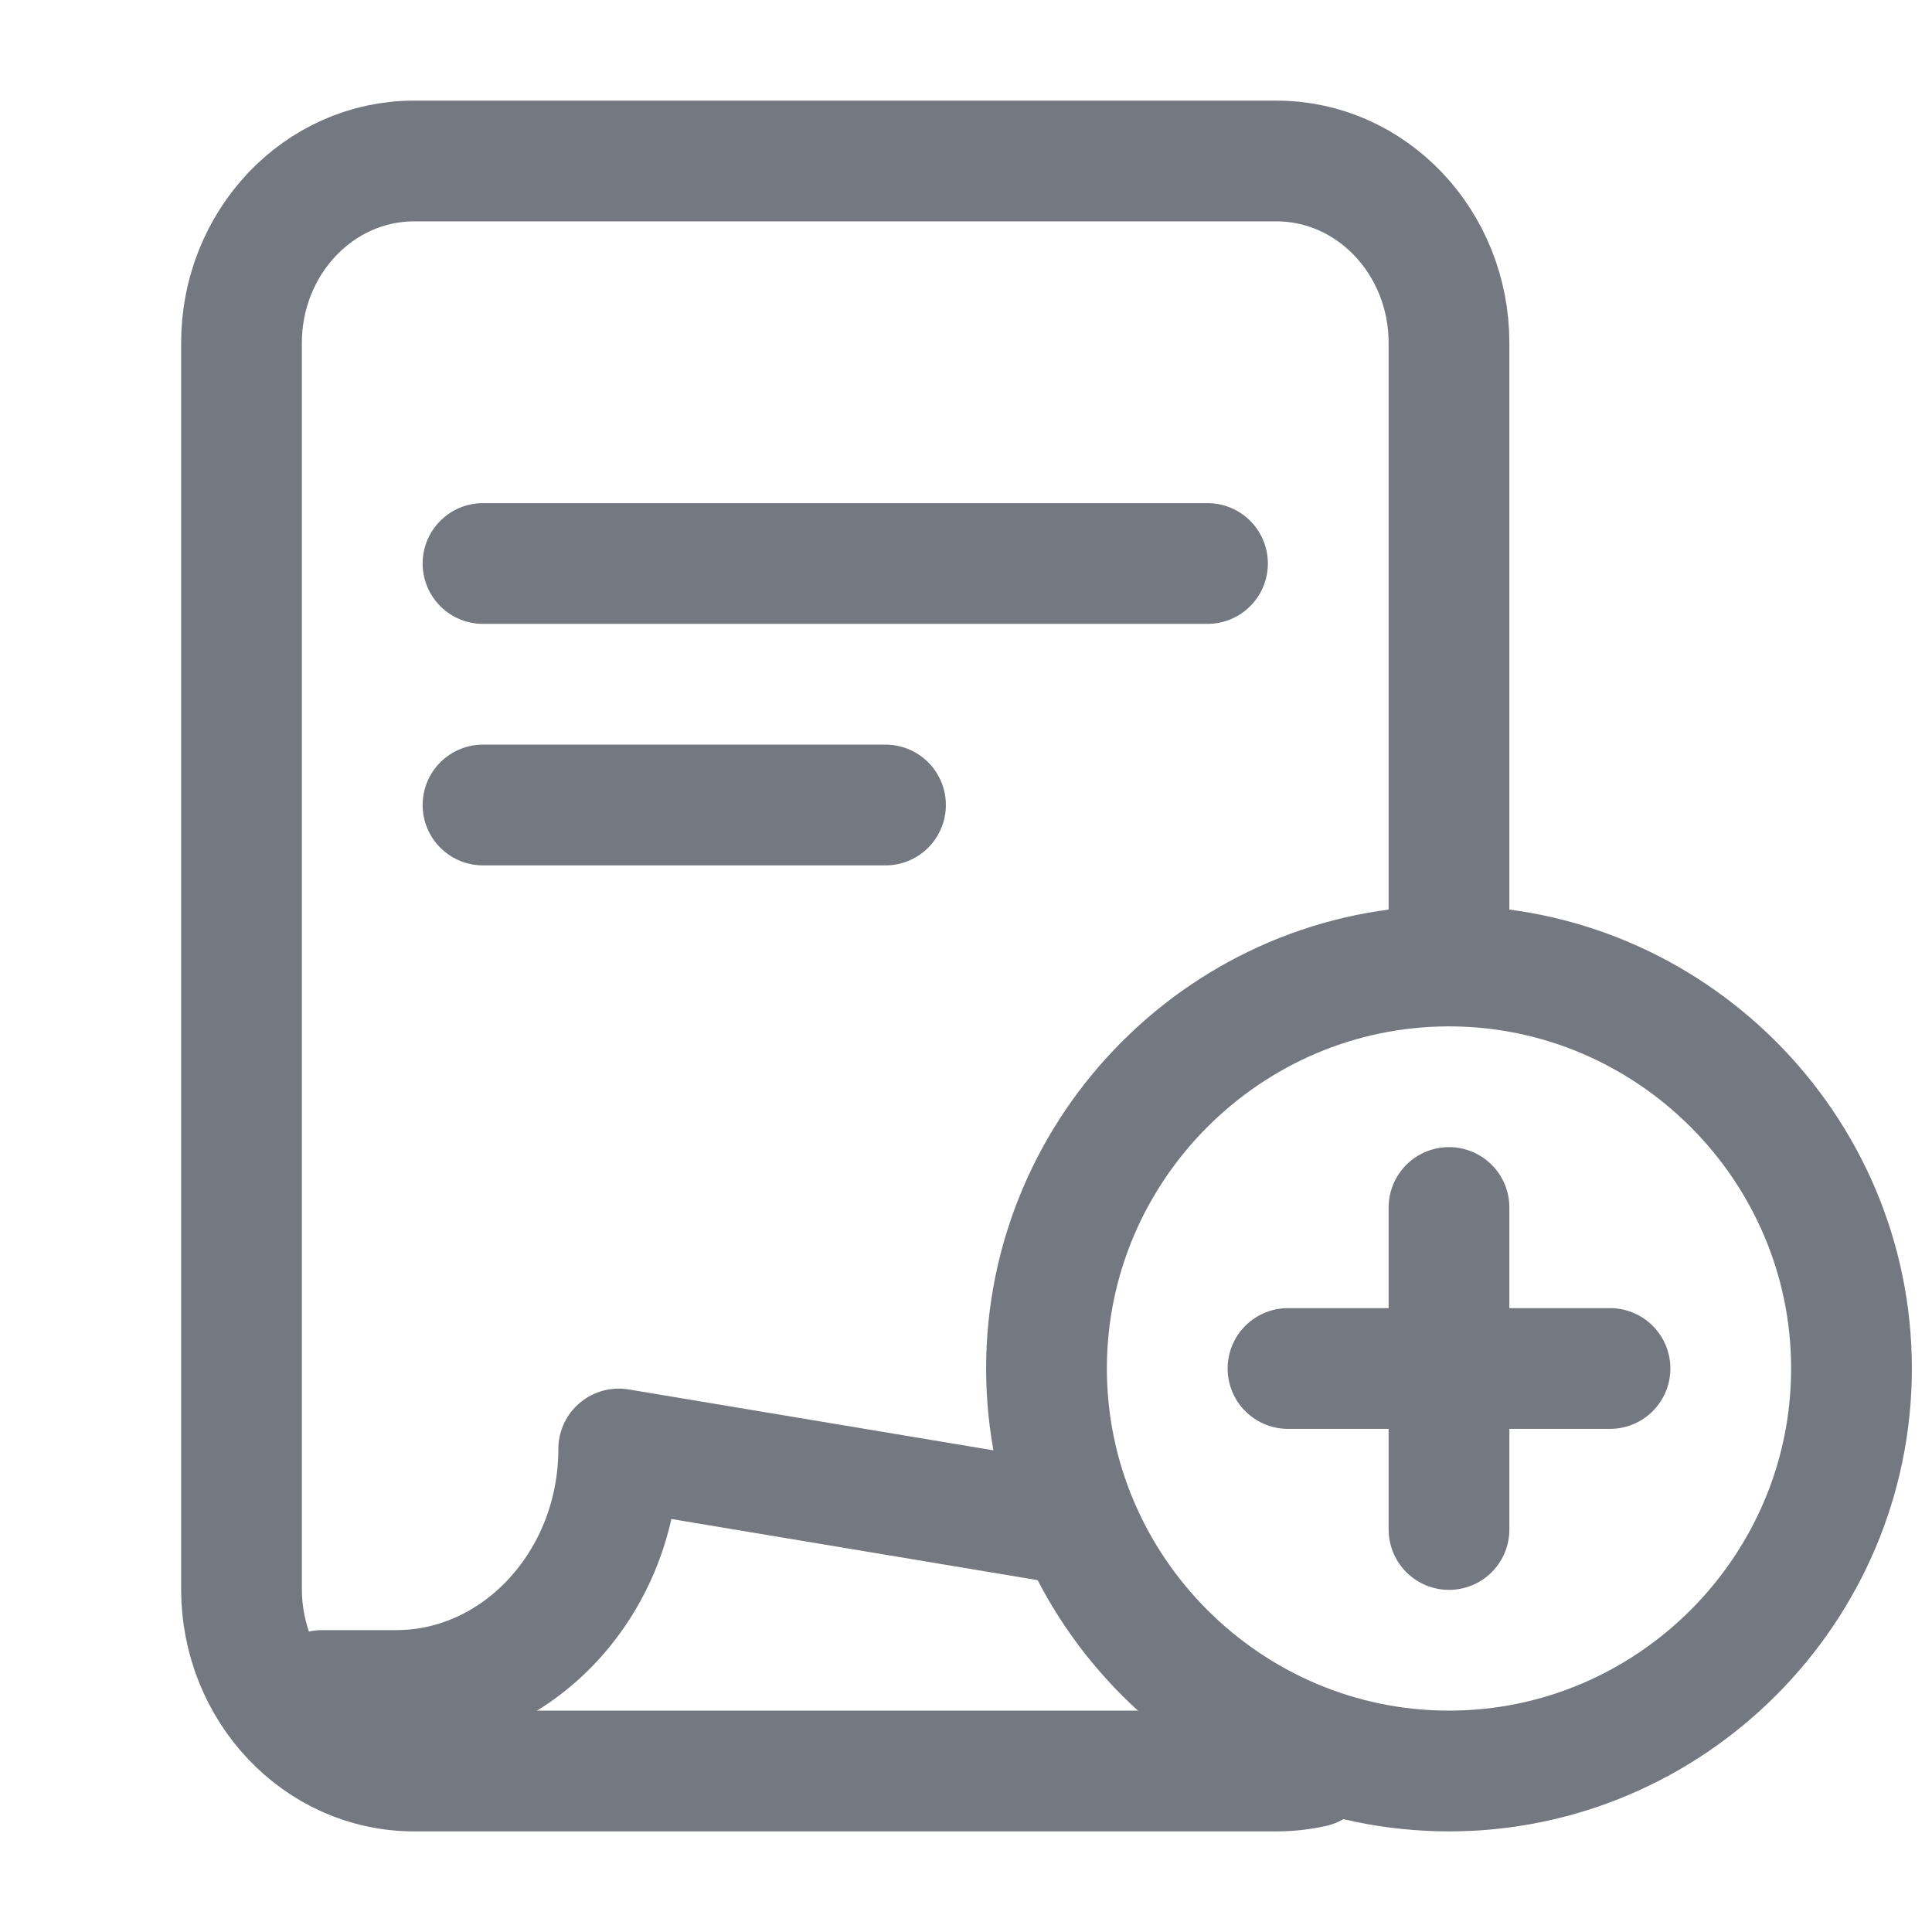 <?xml version="1.0" encoding="UTF-8"?>
<svg width="24px" height="24px" viewBox="0 0 24 24" version="1.1" xmlns="http://www.w3.org/2000/svg" xmlns:xlink="http://www.w3.org/1999/xlink">
    <title>Atoms/icons/24/grey/pridat_doklad-24</title>
    <g id="Atoms/icons/24/grey/pridat_doklad" stroke="none" stroke-width="1" fill="none" fill-rule="evenodd" stroke-linecap="round" stroke-linejoin="round">
        <path d="M16.311,21.95 C16.164,21.983 16.013,22 15.857,22 L5.143,22 C3.96,22 3,20.987 3,19.74 L3,4.26 C3,3.013 3.96,2 5.143,2 L15.857,2 C17.04,2 18,3.013 18,4.26 C18,7.419 18,9.896 18,11.692" id="Path" stroke="#747881" stroke-width="1.5"></path>
        <path d="M13,18.887 C11.648,18.662 9.877,18.366 7.686,18 C7.686,19.65 6.442,21 4.921,21 L4,21" id="Path" stroke="#747881" stroke-width="1.5"></path>
        <line x1="6" y1="10" x2="11" y2="10" id="Path" stroke="#747881" stroke-width="1.5"></line>
        <line x1="6" y1="7" x2="15" y2="7" id="Path" stroke="#747881" stroke-width="1.5"></line>
        <path d="M18,22 L18,22 C15.25,22 13,19.75 13,17 L13,17 C13,14.25 15.25,12 18,12 L18,12 C20.75,12 23,14.25 23,17 L23,17 C23,19.75 20.75,22 18,22 Z" id="Path" stroke="#747881" stroke-width="1.5"></path>
        <path d="M16,17 L20,17 M18,15 L18,19" id="Combined-Shape" stroke="#747881" stroke-width="1.5"></path>
    </g>
</svg>